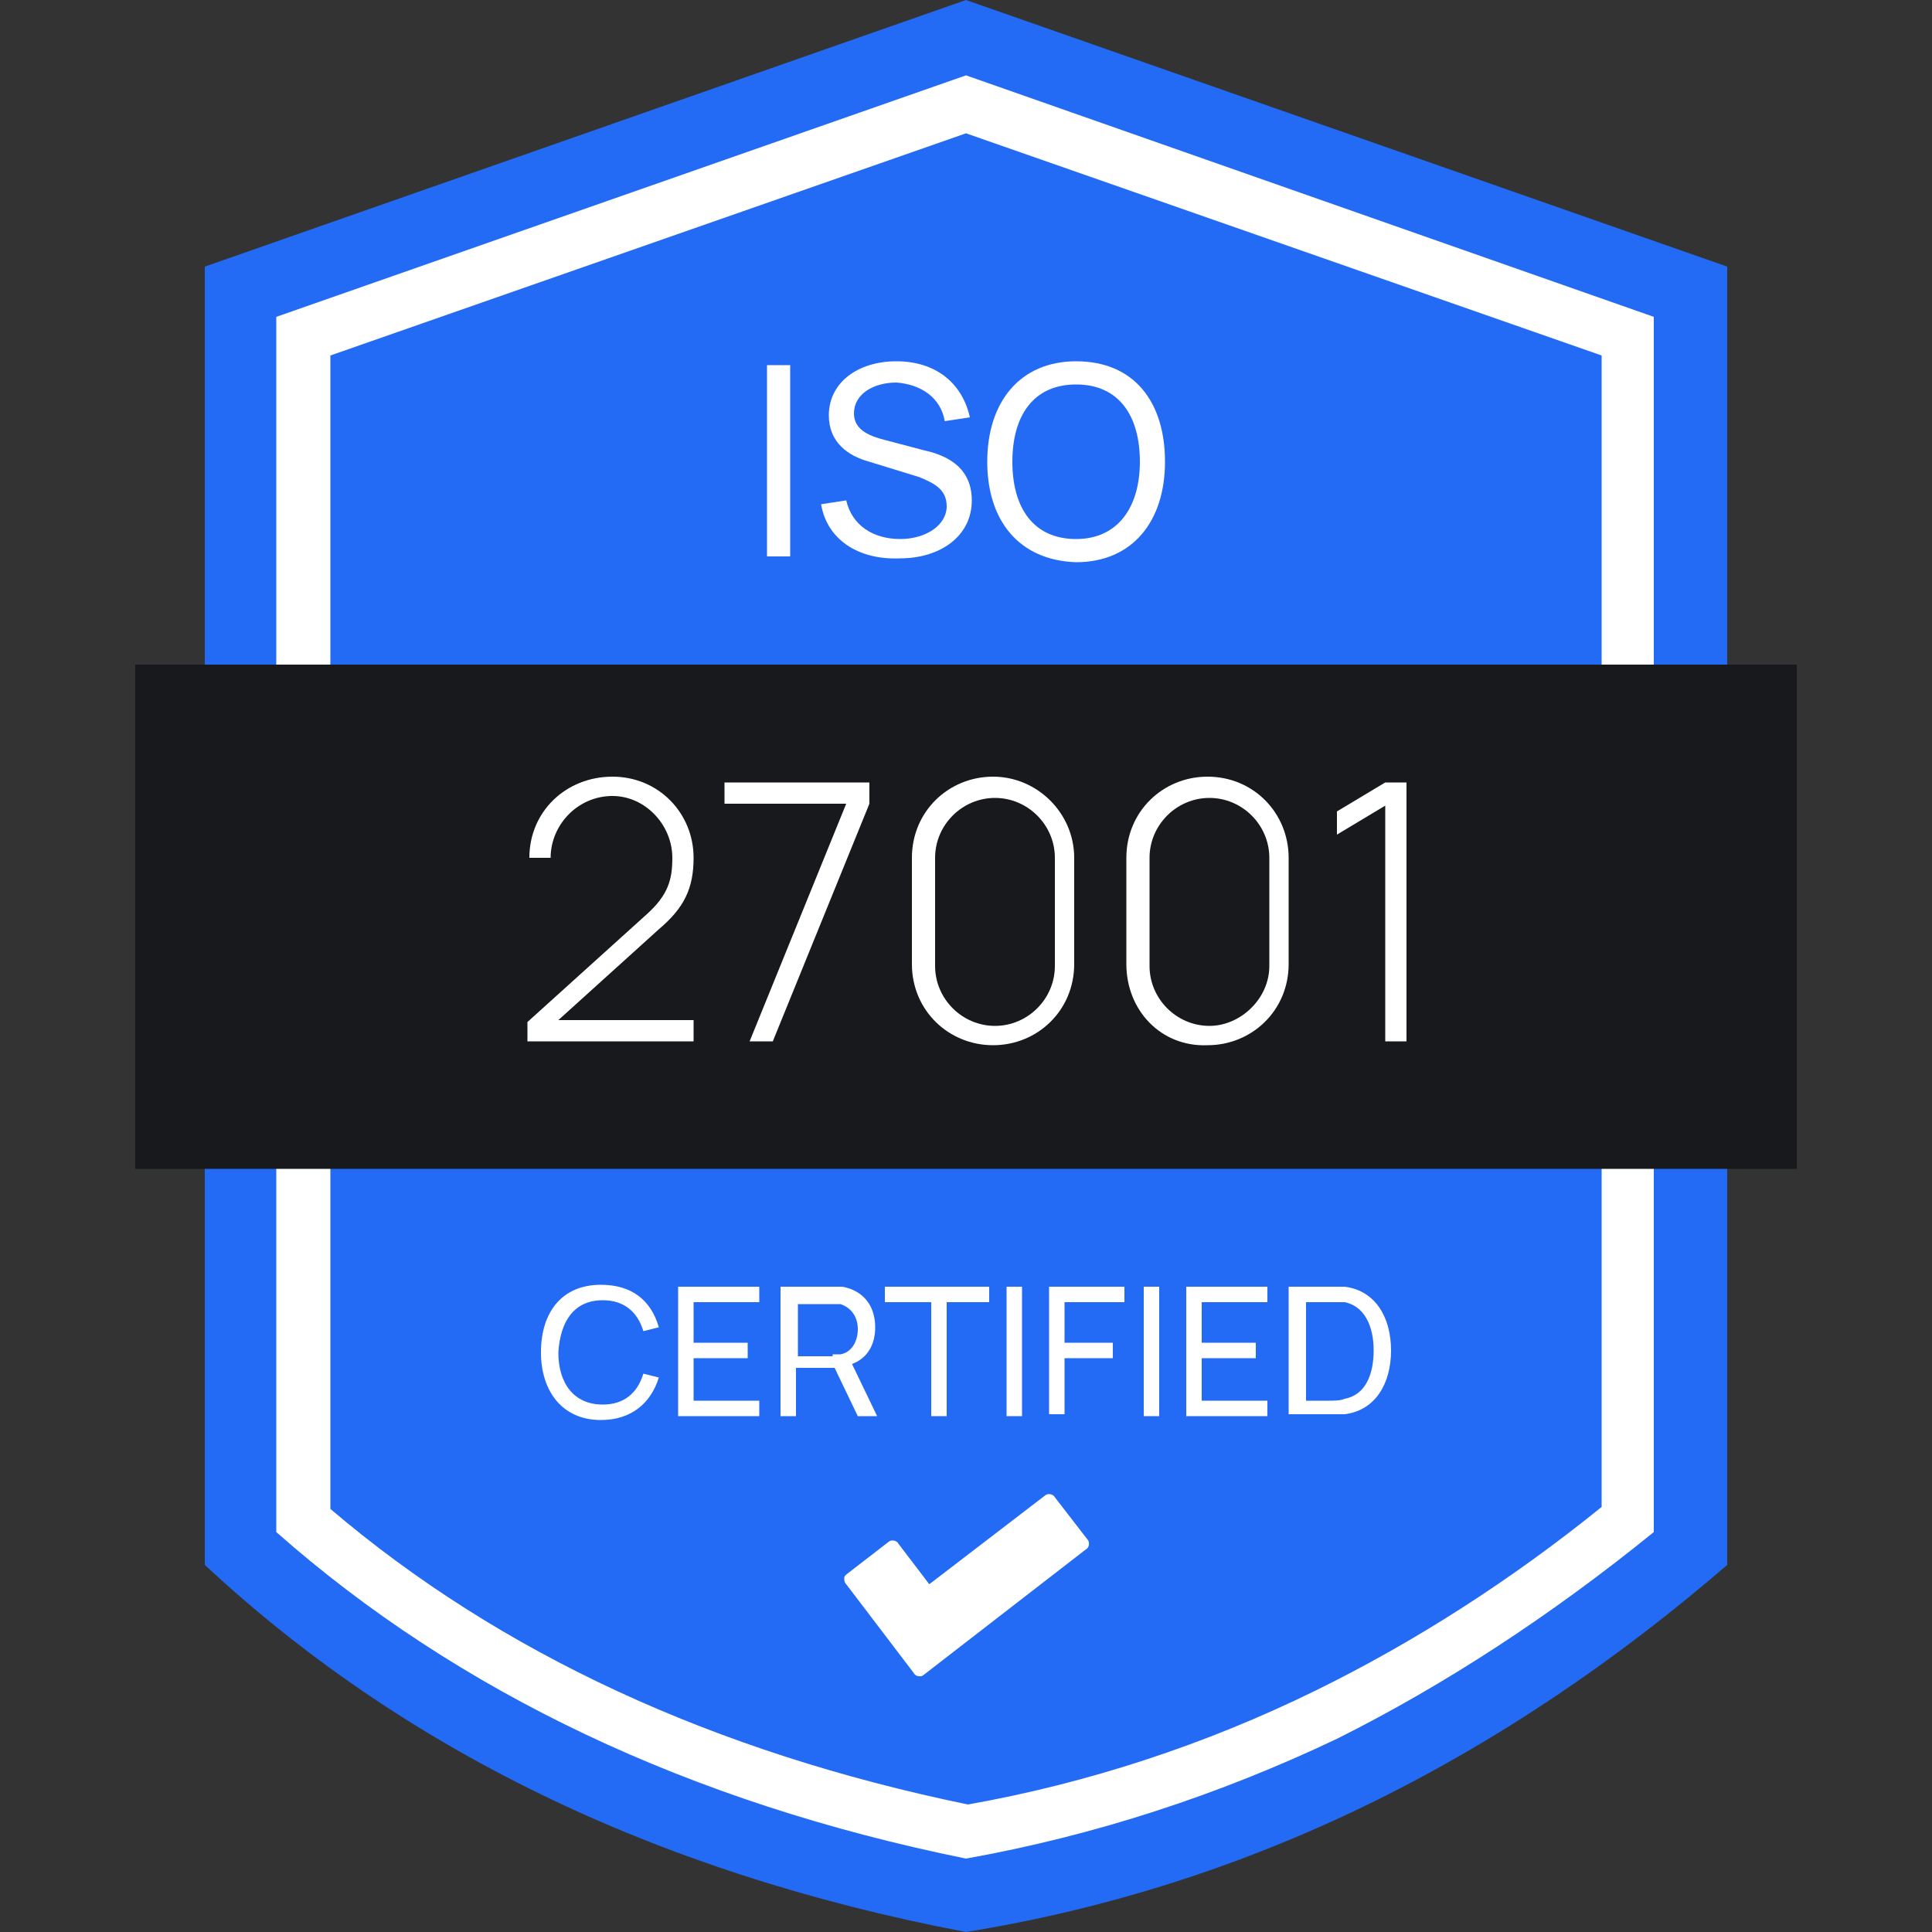 <?xml version="1.0" encoding="utf-8"?>
<!-- Generator: Adobe Illustrator 24.0.2, SVG Export Plug-In . SVG Version: 6.00 Build 0)  -->
<svg version="1.1" id="Layer_1" xmlns="http://www.w3.org/2000/svg" xmlns:xlink="http://www.w3.org/1999/xlink" x="0px" y="0px"
	 viewBox="0 0 100 100" style="enable-background:new 0 0 100 100;" xml:space="preserve">
<rect x="0" y="0" width="100" height="100" fill="#333333" stroke="none"/>
<style type="text/css">
	.st0{fill:#236BF5;}
	.st1{fill:#FFFFFF;}
	.st2{fill:#18191D;}
</style>
<g>
	<path class="st0" d="M50,0L10.6,13.8V81c10.1,9.4,23.1,15.9,39.4,19c14.8-2.4,27.8-9,39.4-19V13.8L50,0z"/>
	<path class="st1" d="M50,6.9l32.9,11.5V78c-4.7,3.8-9.7,7-14.8,9.5c-5.7,2.8-11.8,4.8-18,5.9c-13.1-2.7-24.2-7.8-33-15.3V18.4
		L50,6.9 M50,3.9L14.3,16.4v62.9c9.4,8.3,21.4,14,35.7,16.9c6.7-1.2,13.1-3.3,19.2-6.2c5.6-2.8,11.1-6.4,16.4-10.7V16.4L50,3.9
		L50,3.9z"/>
	<rect x="7" y="34.4" class="st2" width="86" height="26.1"/>
	<path class="st1" d="M56.3,79.7l-1.7-2.2c-0.1-0.2-0.4-0.2-0.5-0.1l-6,4.6l-1.6-2.1c-0.1-0.2-0.4-0.2-0.5-0.1l-2.2,1.7
		c-0.1,0.1-0.1,0.1-0.1,0.2c0,0.1,0,0.2,0.1,0.3l3.5,4.6c0.1,0.2,0.4,0.2,0.5,0.1l8.4-6.5C56.4,80.1,56.4,79.8,56.3,79.7L56.3,79.7z
		"/>
	<g>
		<path class="st1" d="M39.7,18.9h1.2v9.9h-1.2V18.9z"/>
		<path class="st1" d="M42.5,26.1l1.3-0.2c0.3,1.3,1.4,2,2.8,2c1.3,0,2.4-0.7,2.4-1.7c0-0.9-0.7-1.2-1.4-1.5L45,23.9
			c-1.1-0.3-2.1-1-2.1-2.4c0-1.7,1.5-2.8,3.5-2.8c2,0,3.4,1.1,3.8,2.9l-1.3,0.2c-0.2-1.2-1.2-1.9-2.5-2c-1.2,0-2.2,0.6-2.2,1.6
			c0,0.9,0.9,1.2,1.7,1.4l1.9,0.5c0.9,0.2,2.5,0.7,2.5,2.6s-1.7,3-3.7,3C44.4,29,42.8,27.9,42.5,26.1z"/>
		<path class="st1" d="M51.1,23.9c0-3.1,1.7-5.2,4.6-5.2c3,0,4.6,2.1,4.6,5.2c0,3.1-1.7,5.2-4.6,5.2C52.7,29,51.1,26.9,51.1,23.9z
			 M59,23.9c0-2.4-1.1-4-3.3-4s-3.3,1.6-3.3,4c0,2.4,1.1,4,3.3,4S59,26.2,59,23.9z"/>
	</g>
	<g>
		<path class="st1" d="M28,70c0-2.1,1.1-3.5,3.1-3.5c1.6,0,2.6,0.8,3,2.2l-0.8,0.2c-0.3-1-1-1.6-2.1-1.6c-1.5,0-2.2,1.1-2.3,2.7
			c0,1.6,0.8,2.7,2.3,2.7c1.1,0,1.8-0.6,2.1-1.6l0.8,0.2c-0.4,1.3-1.4,2.2-3,2.2C29.1,73.5,28,72,28,70z"/>
		<path class="st1" d="M35.1,66.6h4.2v0.8h-3.4v2.1h2.8v0.8h-2.8v2.2h3.4v0.8h-4.2V66.6z"/>
		<path class="st1" d="M44.4,73.3l-1.2-2.5h-2v2.5h-0.8v-6.7h2.7c0.1,0,0.3,0,0.5,0c1.1,0.2,1.7,1,1.7,2.1c0,0.9-0.4,1.6-1.2,1.9
			l1.3,2.7H44.4z M43.1,70.1c0.1,0,0.3,0,0.4,0c0.6-0.1,0.9-0.7,0.9-1.3s-0.3-1.1-0.9-1.3c-0.1,0-0.3,0-0.4,0h-1.8v2.7H43.1z"/>
		<path class="st1" d="M48.1,67.4h-2.3v-0.8h5.4v0.8H49v5.9h-0.8V67.4z"/>
		<path class="st1" d="M52.1,66.6h0.8v6.7h-0.8V66.6z"/>
		<path class="st1" d="M54.3,66.6h3.9v0.8h-3.1v2.1h2.5v0.8h-2.5v2.9h-0.8V66.6z"/>
		<path class="st1" d="M59.2,66.6H60v6.7h-0.8V66.6z"/>
		<path class="st1" d="M61.4,66.6h4.2v0.8h-3.4v2.1h2.8v0.8h-2.8v2.2h3.4v0.8h-4.2V66.6z"/>
		<path class="st1" d="M66.7,66.6h2.1c0.1,0,0.5,0,0.8,0c1.6,0.2,2.4,1.6,2.4,3.3s-0.8,3.1-2.4,3.3c-0.3,0-0.7,0-0.8,0h-2.1V66.6z
			 M68.8,72.5c0.2,0,0.6,0,0.8-0.1c1.1-0.2,1.5-1.3,1.5-2.5c0-1.3-0.5-2.3-1.5-2.5c-0.2,0-0.6,0-0.8,0h-1.2v5.1H68.8z"/>
	</g>
	<g>
		<path class="st1" d="M28.9,52.8h7v1.1h-8.6l0-1l6.2-5.6c1.1-1,1.3-1.8,1.3-2.9c0-1.7-1.4-3.2-3.1-3.2c-1.8,0-3.2,1.5-3.2,3.2h-1.1
			c0-2.4,1.9-4.2,4.3-4.2s4.2,1.9,4.2,4.2c0,1.6-0.5,2.6-1.8,3.7L28.9,52.8z"/>
		<path class="st1" d="M43.8,41.6h-6.3v-1.1H45v1.1l-5,12.3h-1.2L43.8,41.6z"/>
		<path class="st1" d="M47.2,49.9v-5.5c0-2.4,1.9-4.2,4.2-4.2s4.2,1.9,4.2,4.2v5.5c0,2.4-1.9,4.2-4.2,4.2S47.2,52.3,47.2,49.9z
			 M54.6,50v-5.6c0-1.7-1.4-3.1-3.1-3.1s-3.1,1.4-3.1,3.1V50c0,1.7,1.4,3.1,3.1,3.1S54.6,51.7,54.6,50z"/>
		<path class="st1" d="M58.3,49.9v-5.5c0-2.4,1.9-4.2,4.2-4.2c2.4,0,4.2,1.9,4.2,4.2v5.5c0,2.4-1.9,4.2-4.2,4.2
			C60.1,54.2,58.3,52.3,58.3,49.9z M65.7,50v-5.6c0-1.7-1.4-3.1-3.1-3.1c-1.7,0-3.1,1.4-3.1,3.1V50c0,1.7,1.4,3.1,3.1,3.1
			C64.2,53.1,65.7,51.7,65.7,50z"/>
		<path class="st1" d="M71.7,41.7l-2.5,1.5V42l2.5-1.5h1.1v13.4h-1.1V41.7z"/>
	</g>
</g>
</svg>
